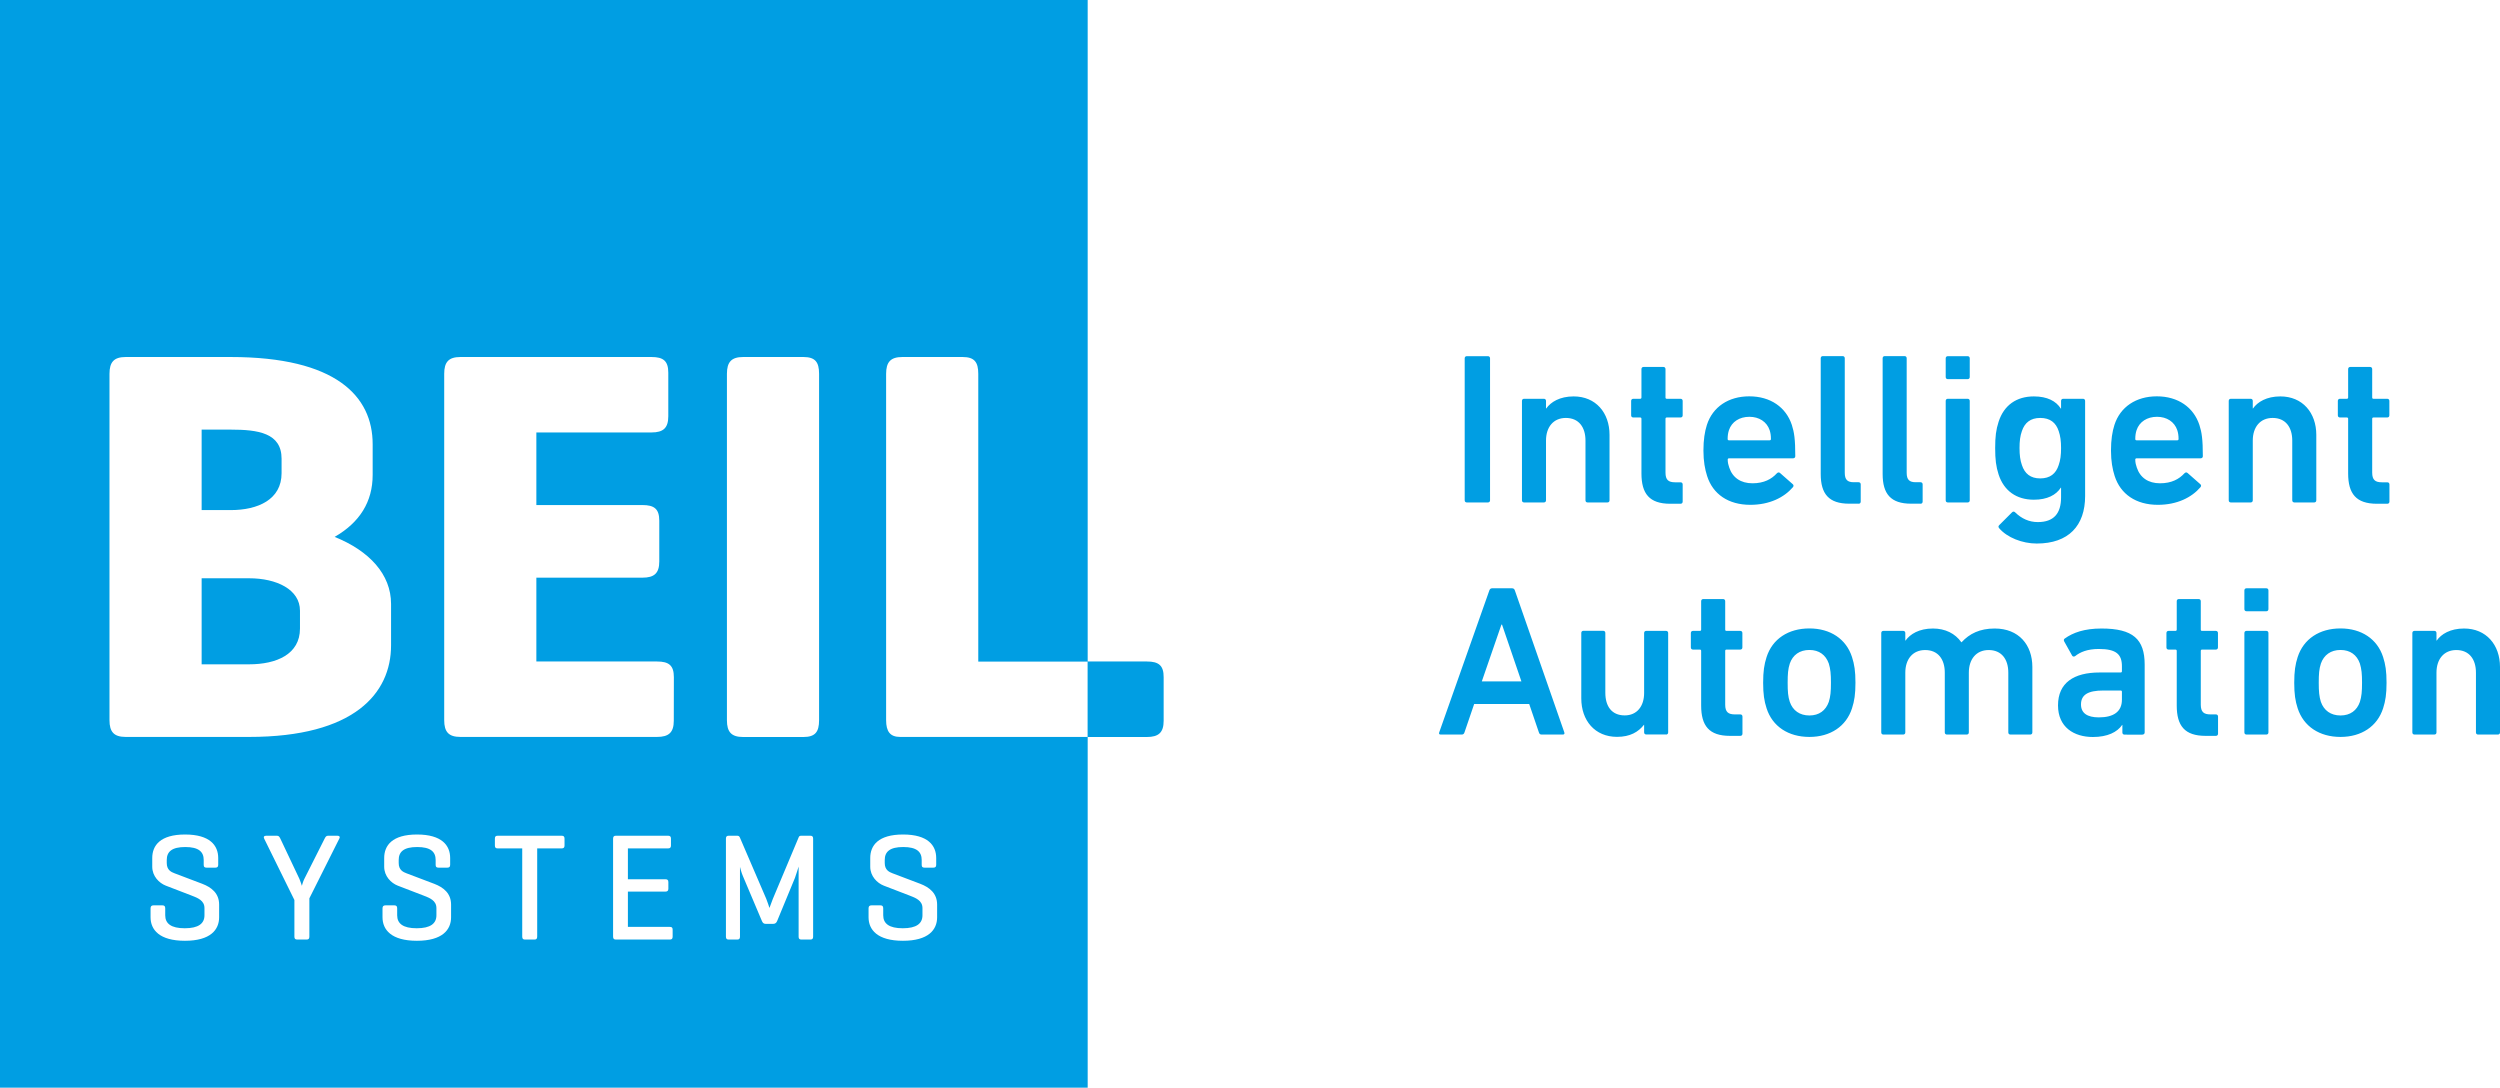 <?xml version="1.0" encoding="UTF-8"?> <!-- Generator: Adobe Illustrator 24.1.0, SVG Export Plug-In . SVG Version: 6.00 Build 0) --> <svg xmlns="http://www.w3.org/2000/svg" xmlns:xlink="http://www.w3.org/1999/xlink" version="1.1" id="Ebene_1" x="0px" y="0px" viewBox="0 0 327.44 142.46" style="enable-background:new 0 0 327.44 142.46;" xml:space="preserve"> <style type="text/css"> .st0{fill:#009EE3;} </style> <g> <path class="st0" d="M32.63,75.74h-6.22v11.27h6.22c3.59,0,6.66-1.32,6.66-4.68v-2.34C39.29,77.2,36.22,75.74,32.63,75.74z"></path> <path class="st0" d="M36.88,61.98v-1.9c0-3.37-3.07-3.81-6.66-3.81h-3.81v10.54h3.81C33.8,66.81,36.88,65.42,36.88,61.98z"></path> <path class="st0" d="M150.22,86.64h-7.76V0H0v142.46h142.46V96.52h-24.57c-1.32,0-1.83-0.73-1.83-2.2V48.96 c0-1.54,0.59-2.2,2.12-2.2h7.9c1.54,0,2.05,0.66,2.05,2.2v37.69h14.32v9.88l0,0h0.02h0.01h7.73c1.54,0,2.2-0.59,2.2-2.12V88.7 C152.42,87.16,151.76,86.64,150.22,86.64z M28.7,120.14c0,1.64-1.14,3.08-4.48,3.08s-4.5-1.44-4.5-3.08v-1.16 c0-0.28,0.12-0.4,0.38-0.4h1.18c0.26,0,0.36,0.12,0.36,0.4v0.9c0,1.08,0.76,1.7,2.56,1.7s2.58-0.62,2.58-1.7v-0.94 c0-1-0.9-1.34-1.68-1.64l-3.38-1.3c-0.88-0.34-1.78-1.24-1.78-2.48v-1.14c0-1.64,1.04-3.08,4.3-3.08s4.34,1.44,4.34,3.08v0.88 c0,0.26-0.1,0.38-0.36,0.38h-1.18c-0.28,0-0.36-0.12-0.36-0.38v-0.62c0-1.08-0.66-1.7-2.42-1.7s-2.42,0.62-2.42,1.7v0.4 c0,0.92,0.6,1.18,1.02,1.34l3.64,1.38c1.2,0.46,2.2,1.24,2.2,2.72V120.14z M44.44,109.84l-3.92,7.82v5.02 c0,0.26-0.1,0.38-0.36,0.38h-1.22c-0.28,0-0.38-0.12-0.38-0.38v-4.8l-3.96-8.04c-0.12-0.24,0-0.38,0.28-0.38h1.38 c0.26,0,0.34,0.14,0.46,0.38l2.5,5.28c0.12,0.28,0.3,0.82,0.32,0.9c0-0.04,0.18-0.64,0.32-0.9l2.66-5.28 c0.1-0.2,0.2-0.38,0.44-0.38h1.22C44.44,109.46,44.58,109.58,44.44,109.84z M32.63,96.52H16.46c-1.54,0-2.12-0.66-2.12-2.2V48.96 c0-1.54,0.59-2.2,2.12-2.2h13.76c13.76,0,18.59,5.12,18.59,11.42v4.02c0,3.51-1.68,6.22-4.98,8.12c4.54,1.83,7.39,4.9,7.39,8.78 v5.42C51.22,90.82,46.39,96.52,32.63,96.52z M59.08,120.14c0,1.64-1.14,3.08-4.48,3.08s-4.5-1.44-4.5-3.08v-1.16 c0-0.28,0.12-0.4,0.38-0.4h1.18c0.26,0,0.36,0.12,0.36,0.4v0.9c0,1.08,0.76,1.7,2.56,1.7s2.58-0.62,2.58-1.7v-0.94 c0-1-0.9-1.34-1.68-1.64L52.1,116c-0.88-0.34-1.78-1.24-1.78-2.48v-1.14c0-1.64,1.04-3.08,4.3-3.08s4.34,1.44,4.34,3.08v0.88 c0,0.26-0.1,0.38-0.36,0.38h-1.18c-0.28,0-0.36-0.12-0.36-0.38v-0.62c0-1.08-0.66-1.7-2.42-1.7s-2.42,0.62-2.42,1.7v0.4 c0,0.92,0.6,1.18,1.02,1.34l3.64,1.38c1.2,0.46,2.2,1.24,2.2,2.72V120.14z M73.94,110.74c0,0.28-0.12,0.38-0.38,0.38h-3.2v11.54 c0,0.28-0.1,0.4-0.36,0.4h-1.24c-0.26,0-0.36-0.12-0.36-0.4v-11.54h-3.2c-0.28,0-0.38-0.1-0.38-0.38v-0.9 c0-0.28,0.1-0.38,0.38-0.38h8.36c0.26,0,0.38,0.1,0.38,0.38C73.94,109.84,73.94,110.74,73.94,110.74z M88.1,122.68 c0,0.28-0.12,0.38-0.38,0.38h-7.06c-0.26,0-0.36-0.12-0.36-0.4v-12.8c0-0.28,0.1-0.4,0.36-0.4h6.84c0.26,0,0.38,0.1,0.38,0.38v0.9 c0,0.28-0.12,0.38-0.38,0.38h-5.26v4.04h4.9c0.28,0,0.4,0.1,0.4,0.38v0.86c0,0.26-0.12,0.38-0.4,0.38h-4.9v4.62h5.48 c0.26,0,0.38,0.08,0.38,0.36V122.68z M88.25,94.4c0,1.54-0.66,2.12-2.2,2.12H60.3c-1.54,0-2.12-0.66-2.12-2.2V48.96 c0-1.54,0.58-2.2,2.12-2.2h25.03c1.54,0,2.2,0.51,2.2,2.05v5.71c0,1.54-0.66,2.12-2.2,2.12H70.25v9.51h13.9 c1.54,0,2.2,0.51,2.2,2.05v5.34c0,1.54-0.66,2.12-2.2,2.12h-13.9v10.98h15.81c1.54,0,2.2,0.51,2.2,2.05L88.25,94.4L88.25,94.4z M106.5,122.68c0,0.26-0.1,0.38-0.36,0.38h-1.18c-0.26,0-0.36-0.12-0.36-0.38v-9.18c-0.04,0.1-0.3,1.02-0.48,1.48l-2.32,5.62 c-0.1,0.26-0.26,0.4-0.5,0.4h-1.04c-0.26,0-0.38-0.16-0.48-0.4l-2.48-5.86c-0.2-0.44-0.36-1.14-0.38-1.2v9.14 c0,0.26-0.1,0.38-0.36,0.38h-1.12c-0.26,0-0.36-0.12-0.36-0.38v-12.84c0-0.26,0.1-0.38,0.36-0.38h1.12c0.18,0,0.28,0.08,0.34,0.22 l3.46,8.04c0.14,0.34,0.4,1.12,0.42,1.2c0.02-0.08,0.3-0.84,0.44-1.18l3.4-8.1c0.06-0.14,0.16-0.18,0.34-0.18h1.18 c0.26,0,0.36,0.12,0.36,0.38L106.5,122.68L106.5,122.68z M107.28,94.33c0,1.54-0.51,2.2-2.05,2.2h-7.9c-1.54,0-2.12-0.66-2.12-2.2 V48.96c0-1.54,0.59-2.2,2.12-2.2h7.9c1.54,0,2.05,0.66,2.05,2.2V94.33z M118.28,109.3c3.26,0,4.34,1.44,4.34,3.08v0.88 c0,0.26-0.1,0.38-0.36,0.38h-1.18c-0.28,0-0.36-0.12-0.36-0.38v-0.62c0-1.08-0.66-1.7-2.42-1.7s-2.42,0.62-2.42,1.7v0.4 c0,0.92,0.6,1.18,1.02,1.34l3.64,1.38c1.2,0.46,2.2,1.24,2.2,2.72v1.66c0,1.64-1.14,3.08-4.48,3.08s-4.5-1.44-4.5-3.08v-1.16 c0-0.28,0.12-0.4,0.38-0.4h1.18c0.26,0,0.36,0.12,0.36,0.4v0.9c0,1.08,0.76,1.7,2.56,1.7s2.58-0.62,2.58-1.7v-0.94 c0-1-0.9-1.34-1.68-1.64l-3.38-1.3c-0.88-0.34-1.78-1.24-1.78-2.48v-1.14C113.98,110.74,115.02,109.3,118.28,109.3z"></path> </g> <g> <path class="st0" d="M327.16,96.21c0.17,0,0.28-0.11,0.28-0.28v-8.57c0-2.9-1.8-5.04-4.71-5.04c-1.8,0-2.99,0.73-3.58,1.58h-0.03 v-0.99c0-0.17-0.11-0.28-0.28-0.28h-2.6c-0.17,0-0.28,0.11-0.28,0.28v13.02c0,0.17,0.11,0.28,0.28,0.28h2.6 c0.17,0,0.28-0.11,0.28-0.28V88.1c0-1.75,0.96-2.96,2.6-2.96c1.69,0,2.57,1.21,2.57,2.96v7.83c0,0.17,0.11,0.28,0.28,0.28H327.16z M306.55,93.71c-1.27,0-2.17-0.65-2.57-1.78c-0.22-0.7-0.28-1.35-0.28-2.51c0-1.16,0.05-1.78,0.28-2.51 c0.4-1.13,1.3-1.78,2.57-1.78c1.27,0,2.15,0.65,2.54,1.78c0.22,0.73,0.28,1.36,0.28,2.51c0,1.16-0.06,1.8-0.28,2.51 C308.7,93.06,307.82,93.71,306.55,93.71 M306.55,96.52c2.74,0,4.82-1.38,5.58-3.75c0.31-0.96,0.45-1.86,0.45-3.35 c0-1.5-0.14-2.4-0.45-3.36c-0.76-2.37-2.84-3.75-5.58-3.75c-2.76,0-4.84,1.38-5.61,3.75c-0.31,0.96-0.45,1.86-0.45,3.36 c0,1.49,0.14,2.4,0.45,3.35C301.71,95.14,303.79,96.52,306.55,96.52 M296.83,96.21c0.17,0,0.28-0.11,0.28-0.28V82.91 c0-0.17-0.11-0.28-0.28-0.28h-2.59c-0.17,0-0.28,0.11-0.28,0.28v13.02c0,0.17,0.11,0.28,0.28,0.28H296.83z M296.83,80.06 c0.17,0,0.28-0.11,0.28-0.28v-2.45c0-0.17-0.11-0.28-0.28-0.28h-2.59c-0.17,0-0.28,0.11-0.28,0.28v2.45c0,0.17,0.11,0.28,0.28,0.28 H296.83z M290.23,96.38c0.17,0,0.28-0.11,0.28-0.28v-2.25c0-0.17-0.11-0.28-0.28-0.28h-0.71c-0.87,0-1.27-0.31-1.27-1.27v-7.05 c0-0.11,0.06-0.17,0.17-0.17h1.8c0.17,0,0.28-0.11,0.28-0.28v-1.89c0-0.17-0.11-0.28-0.28-0.28h-1.8c-0.11,0-0.17-0.05-0.17-0.17 v-3.72c0-0.17-0.11-0.28-0.28-0.28h-2.59c-0.17,0-0.28,0.11-0.28,0.28v3.72c0,0.11-0.06,0.17-0.17,0.17h-0.9 c-0.17,0-0.28,0.11-0.28,0.28v1.89c0,0.17,0.11,0.28,0.28,0.28h0.9c0.11,0,0.17,0.06,0.17,0.17v7.16c0,2.65,1.04,3.97,3.77,3.97 H290.23z M274.9,93.96c-1.52,0-2.34-0.56-2.34-1.69c0-1.27,0.91-1.83,2.94-1.83h2.25c0.12,0,0.17,0.06,0.17,0.17v1.04 C277.92,93.2,276.84,93.96,274.9,93.96 M280.62,96.21c0.17,0,0.28-0.11,0.28-0.28v-8.88c0-3.33-1.52-4.73-5.66-4.73 c-2.23,0-3.72,0.53-4.82,1.32c-0.11,0.08-0.14,0.22-0.06,0.37l1.04,1.86c0.08,0.14,0.25,0.17,0.4,0.06 c0.64-0.51,1.58-0.93,3.1-0.93c2.29,0,3.02,0.71,3.02,2.26v0.65c0,0.11-0.05,0.17-0.17,0.17h-2.76c-3.36,0-5.44,1.35-5.44,4.31 c0,2.85,2.08,4.14,4.57,4.14c1.92,0,3.19-0.64,3.83-1.58h0.03v0.99c0,0.17,0.11,0.28,0.28,0.28H280.62z M265.91,96.21 c0.17,0,0.28-0.11,0.28-0.28v-8.57c0-2.9-1.78-5.04-4.93-5.04c-1.95,0-3.3,0.67-4.34,1.8h-0.03c-0.81-1.15-2.11-1.8-3.72-1.8 c-1.81,0-2.99,0.73-3.59,1.58h-0.03v-0.99c0-0.17-0.11-0.28-0.28-0.28h-2.59c-0.17,0-0.28,0.11-0.28,0.28v13.02 c0,0.17,0.11,0.28,0.28,0.28h2.59c0.17,0,0.28-0.11,0.28-0.28V88.1c0-1.75,0.96-2.96,2.6-2.96c1.69,0,2.57,1.21,2.57,2.96v7.83 c0,0.17,0.11,0.28,0.28,0.28h2.59c0.17,0,0.28-0.11,0.28-0.28V88.1c0-1.75,0.96-2.96,2.6-2.96c1.69,0,2.57,1.21,2.57,2.96v7.83 c0,0.17,0.11,0.28,0.28,0.28H265.91z M236.99,93.71c-1.27,0-2.18-0.65-2.57-1.78c-0.23-0.7-0.28-1.35-0.28-2.51 c0-1.16,0.05-1.78,0.28-2.51c0.39-1.13,1.29-1.78,2.57-1.78c1.27,0,2.14,0.65,2.54,1.78c0.22,0.73,0.28,1.36,0.28,2.51 c0,1.16-0.06,1.8-0.28,2.51C239.13,93.06,238.26,93.71,236.99,93.71 M236.99,96.52c2.74,0,4.82-1.38,5.58-3.75 c0.31-0.96,0.45-1.86,0.45-3.35c0-1.5-0.14-2.4-0.45-3.36c-0.76-2.37-2.84-3.75-5.58-3.75c-2.77,0-4.85,1.38-5.61,3.75 c-0.31,0.96-0.45,1.86-0.45,3.36c0,1.49,0.14,2.4,0.45,3.35C232.14,95.14,234.22,96.52,236.99,96.52 M227.94,96.38 c0.17,0,0.28-0.11,0.28-0.28v-2.25c0-0.17-0.11-0.28-0.28-0.28h-0.71c-0.87,0-1.27-0.31-1.27-1.27v-7.05 c0-0.11,0.06-0.17,0.17-0.17h1.8c0.17,0,0.28-0.11,0.28-0.28v-1.89c0-0.17-0.11-0.28-0.28-0.28h-1.8c-0.11,0-0.17-0.05-0.17-0.17 v-3.72c0-0.17-0.11-0.28-0.28-0.28h-2.59c-0.17,0-0.28,0.11-0.28,0.28v3.72c0,0.11-0.06,0.17-0.17,0.17h-0.9 c-0.17,0-0.28,0.11-0.28,0.28v1.89c0,0.17,0.11,0.28,0.28,0.28h0.9c0.11,0,0.17,0.06,0.17,0.17v7.16c0,2.65,1.04,3.97,3.77,3.97 H227.94z M218.21,96.21c0.17,0,0.28-0.11,0.28-0.28V82.91c0-0.17-0.11-0.28-0.28-0.28h-2.59c-0.17,0-0.28,0.11-0.28,0.28v7.86 c0,1.72-0.93,2.93-2.54,2.93c-1.72,0-2.54-1.21-2.54-2.96v-7.84c0-0.17-0.11-0.28-0.28-0.28h-2.59c-0.17,0-0.28,0.11-0.28,0.28 v8.57c0,2.9,1.78,5.04,4.68,5.04c1.72,0,2.79-0.64,3.53-1.58h0.02v0.99c0,0.17,0.11,0.28,0.28,0.28H218.21z M194.08,89.25 l2.57-7.44h0.08l2.54,7.44H194.08z M188.5,95.93c-0.06,0.17,0,0.28,0.2,0.28h2.74c0.2,0,0.31-0.09,0.37-0.28l1.27-3.72h7.21 l1.27,3.72c0.06,0.2,0.17,0.28,0.37,0.28h2.76c0.2,0,0.25-0.11,0.2-0.28l-6.48-18.6c-0.05-0.17-0.17-0.28-0.37-0.28h-2.6 c-0.2,0-0.31,0.11-0.37,0.28L188.5,95.93z"></path> <path class="st0" d="M312.68,65.98c0.17,0,0.28-0.11,0.28-0.28v-2.25c0-0.17-0.11-0.28-0.28-0.28h-0.71 c-0.87,0-1.27-0.31-1.27-1.27v-7.05c0-0.11,0.06-0.17,0.17-0.17h1.8c0.17,0,0.28-0.11,0.28-0.28v-1.89c0-0.17-0.11-0.28-0.28-0.28 h-1.8c-0.11,0-0.17-0.05-0.17-0.17v-3.72c0-0.17-0.11-0.28-0.28-0.28h-2.59c-0.17,0-0.28,0.11-0.28,0.28v3.72 c0,0.11-0.06,0.17-0.17,0.17h-0.9c-0.17,0-0.28,0.11-0.28,0.28v1.89c0,0.17,0.11,0.28,0.28,0.28h0.9c0.11,0,0.17,0.06,0.17,0.17 v7.16c0,2.65,1.04,3.97,3.77,3.97H312.68z M303.1,65.81c0.17,0,0.28-0.11,0.28-0.28v-8.57c0-2.9-1.8-5.04-4.71-5.04 c-1.8,0-2.99,0.73-3.58,1.58h-0.03v-0.99c0-0.17-0.11-0.28-0.28-0.28h-2.59c-0.17,0-0.28,0.11-0.28,0.28v13.02 c0,0.17,0.11,0.28,0.28,0.28h2.59c0.17,0,0.28-0.11,0.28-0.28V57.7c0-1.75,0.96-2.96,2.6-2.96c1.69,0,2.57,1.21,2.57,2.96v7.83 c0,0.17,0.12,0.28,0.28,0.28H303.1z M285.34,57.5c0,0.11-0.06,0.17-0.17,0.17h-5.33c-0.11,0-0.17-0.06-0.17-0.17 c0-0.48,0.06-0.82,0.17-1.16c0.37-1.1,1.38-1.75,2.68-1.75c1.27,0,2.28,0.65,2.65,1.75C285.28,56.68,285.34,57.02,285.34,57.5 M282.63,66.12c2.51,0,4.42-0.96,5.58-2.31c0.11-0.14,0.11-0.28-0.03-0.4l-1.66-1.46c-0.14-0.12-0.28-0.09-0.42,0.05 c-0.68,0.74-1.66,1.3-3.19,1.3s-2.6-0.73-3.04-2.06c-0.11-0.31-0.2-0.65-0.2-1.04c0-0.11,0.06-0.17,0.17-0.17h8.37 c0.2,0,0.31-0.11,0.31-0.28c0-2.2-0.14-3.13-0.45-4.09c-0.76-2.31-2.79-3.75-5.58-3.75c-2.71,0-4.79,1.38-5.55,3.75 c-0.28,0.87-0.45,1.95-0.45,3.35c0,1.41,0.2,2.45,0.48,3.33C277.73,64.72,279.76,66.12,282.63,66.12 M267.22,62.66 c-1.27,0-2.03-0.62-2.4-1.75c-0.22-0.62-0.31-1.3-0.31-2.23c0-0.9,0.08-1.58,0.31-2.22c0.37-1.1,1.13-1.72,2.4-1.72 c1.3,0,2.06,0.62,2.42,1.72c0.22,0.64,0.31,1.32,0.31,2.22c0,0.93-0.09,1.61-0.31,2.23C269.28,62.04,268.51,62.66,267.22,62.66 M266.76,71.19c4.18,0,6.34-2.34,6.34-6.22V52.51c0-0.17-0.11-0.28-0.28-0.28h-2.59c-0.17,0-0.28,0.11-0.28,0.28v1.01h-0.03 c-0.62-0.99-1.78-1.6-3.53-1.6c-2.28,0-3.92,1.15-4.62,3.32c-0.34,1.04-0.45,1.95-0.45,3.44c0,1.5,0.11,2.42,0.45,3.47 c0.7,2.14,2.34,3.3,4.62,3.3c1.75,0,2.91-0.62,3.53-1.58h0.03v1.27c0,2.12-0.96,3.24-3.05,3.24c-1.13,0-2.12-0.45-2.96-1.27 c-0.14-0.14-0.28-0.14-0.42,0l-1.66,1.66c-0.14,0.14-0.14,0.25-0.03,0.4C262.88,70.41,264.88,71.19,266.76,71.19 M257.71,65.81 c0.17,0,0.28-0.11,0.28-0.28V52.51c0-0.17-0.11-0.28-0.28-0.28h-2.59c-0.17,0-0.28,0.11-0.28,0.28v13.02 c0,0.17,0.11,0.28,0.28,0.28H257.71z M257.71,49.66c0.17,0,0.28-0.11,0.28-0.28v-2.45c0-0.17-0.11-0.28-0.28-0.28h-2.59 c-0.17,0-0.28,0.11-0.28,0.28v2.45c0,0.17,0.11,0.28,0.28,0.28H257.71z M251.54,65.98c0.17,0,0.28-0.11,0.28-0.28v-2.26 c0-0.17-0.11-0.28-0.28-0.28h-0.62c-0.82,0-1.19-0.31-1.19-1.24v-15c0-0.17-0.11-0.28-0.28-0.28h-2.59c-0.17,0-0.28,0.11-0.28,0.28 v15.16c0,2.62,1.07,3.89,3.72,3.89H251.54z M243.43,65.98c0.17,0,0.28-0.11,0.28-0.28v-2.26c0-0.17-0.11-0.28-0.28-0.28h-0.62 c-0.82,0-1.19-0.31-1.19-1.24v-15c0-0.17-0.11-0.28-0.28-0.28h-2.59c-0.17,0-0.28,0.11-0.28,0.28v15.16c0,2.62,1.07,3.89,3.72,3.89 H243.43z M231.95,57.5c0,0.11-0.06,0.17-0.17,0.17h-5.33c-0.11,0-0.17-0.06-0.17-0.17c0-0.48,0.06-0.82,0.17-1.16 c0.37-1.1,1.38-1.75,2.68-1.75c1.27,0,2.28,0.65,2.65,1.75C231.89,56.68,231.95,57.02,231.95,57.5 M229.25,66.12 c2.51,0,4.42-0.96,5.58-2.31c0.11-0.14,0.11-0.28-0.03-0.4l-1.66-1.46c-0.14-0.12-0.28-0.09-0.42,0.05 c-0.68,0.74-1.66,1.3-3.19,1.3c-1.52,0-2.6-0.73-3.04-2.06c-0.11-0.31-0.2-0.65-0.2-1.04c0-0.11,0.06-0.17,0.17-0.17h8.37 c0.2,0,0.31-0.11,0.31-0.28c0-2.2-0.14-3.13-0.45-4.09c-0.76-2.31-2.79-3.75-5.58-3.75c-2.71,0-4.79,1.38-5.55,3.75 c-0.28,0.87-0.45,1.95-0.45,3.35c0,1.41,0.2,2.45,0.48,3.33C224.34,64.72,226.37,66.12,229.25,66.12 M220.11,65.98 c0.17,0,0.28-0.11,0.28-0.28v-2.25c0-0.17-0.11-0.28-0.28-0.28h-0.7c-0.88,0-1.27-0.31-1.27-1.27v-7.05c0-0.11,0.06-0.17,0.17-0.17 h1.8c0.17,0,0.28-0.11,0.28-0.28v-1.89c0-0.17-0.11-0.28-0.28-0.28h-1.8c-0.11,0-0.17-0.05-0.17-0.17v-3.72 c0-0.17-0.11-0.28-0.28-0.28h-2.59c-0.17,0-0.28,0.11-0.28,0.28v3.72c0,0.11-0.06,0.17-0.17,0.17h-0.9c-0.17,0-0.28,0.11-0.28,0.28 v1.89c0,0.17,0.11,0.28,0.28,0.28h0.9c0.11,0,0.17,0.06,0.17,0.17v7.16c0,2.65,1.04,3.97,3.77,3.97H220.11z M210.53,65.81 c0.17,0,0.28-0.11,0.28-0.28v-8.57c0-2.9-1.8-5.04-4.7-5.04c-1.81,0-2.99,0.73-3.59,1.58h-0.03v-0.99c0-0.17-0.11-0.28-0.28-0.28 h-2.59c-0.17,0-0.28,0.11-0.28,0.28v13.02c0,0.17,0.11,0.28,0.28,0.28h2.59c0.17,0,0.28-0.11,0.28-0.28V57.7 c0-1.75,0.96-2.96,2.6-2.96c1.69,0,2.57,1.21,2.57,2.96v7.83c0,0.17,0.11,0.28,0.28,0.28H210.53z M191.84,65.53 c0,0.17,0.11,0.28,0.28,0.28h2.76c0.17,0,0.28-0.11,0.28-0.28v-18.6c0-0.17-0.11-0.28-0.28-0.28h-2.76c-0.17,0-0.28,0.11-0.28,0.28 V65.53z"></path> </g> </svg> 